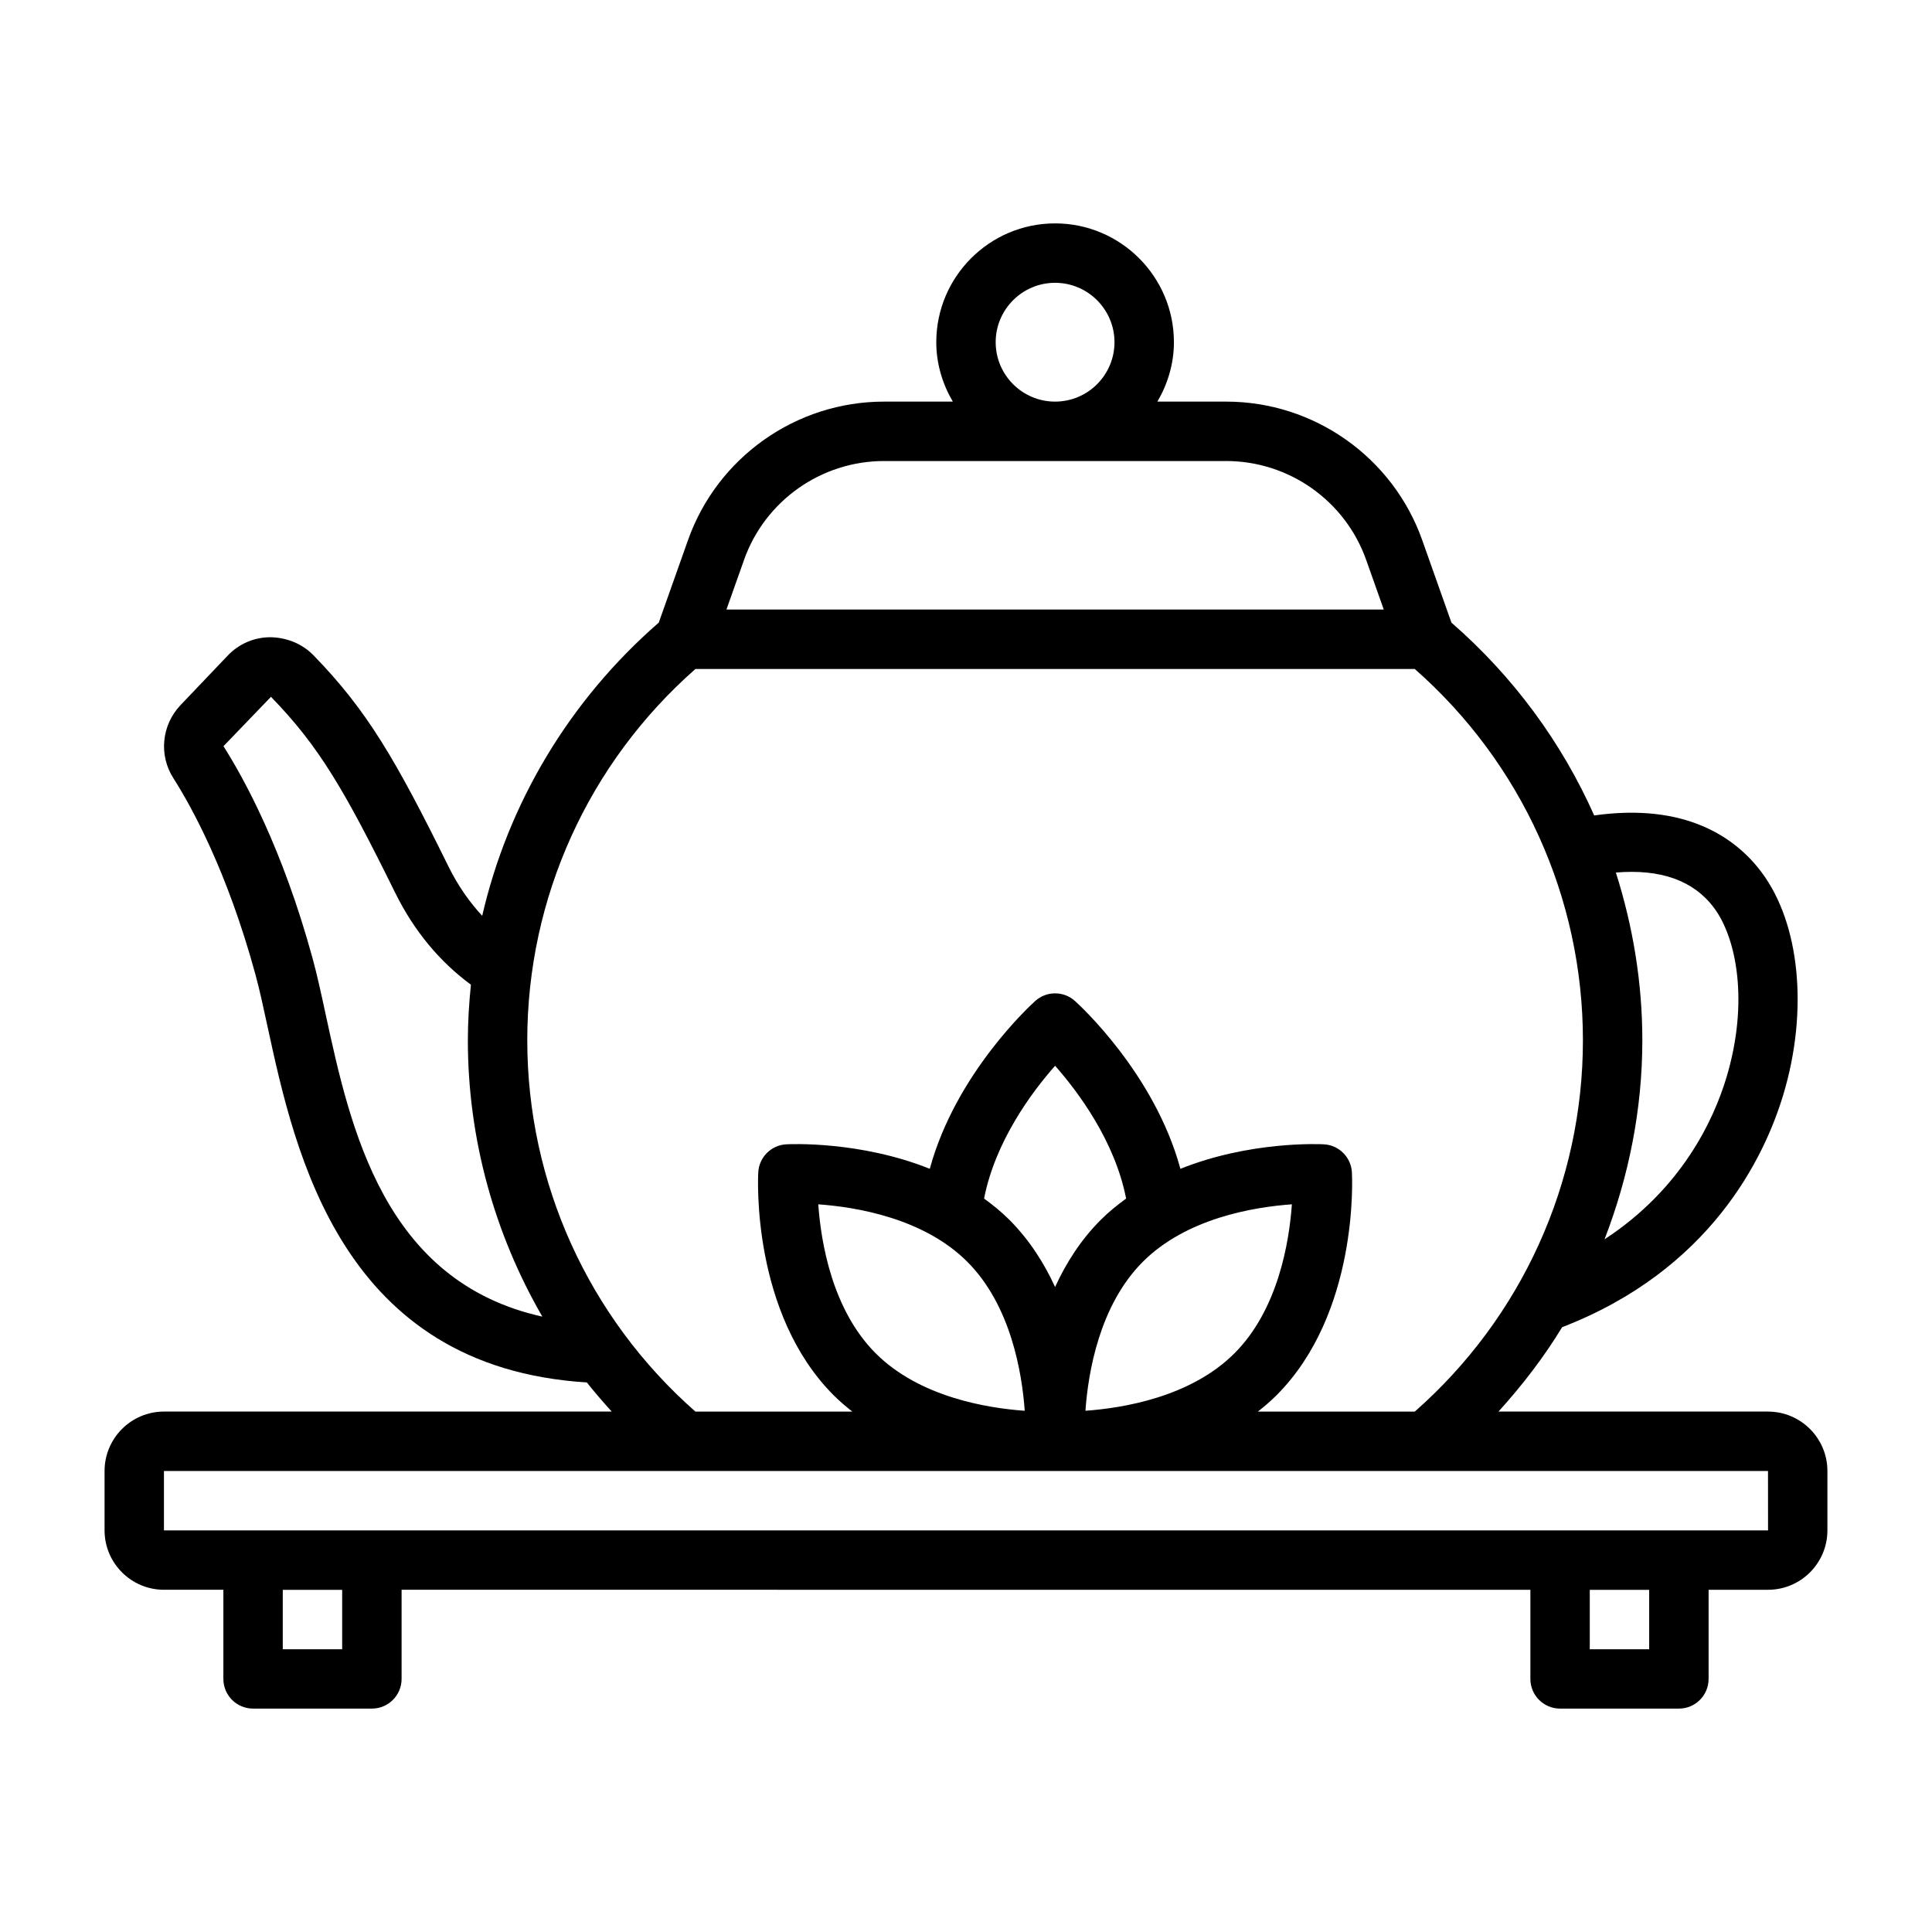 <?xml version="1.0" encoding="UTF-8"?>
<!-- Uploaded to: SVG Repo, www.svgrepo.com, Generator: SVG Repo Mixer Tools -->
<svg fill="#000000" width="800px" height="800px" version="1.1" viewBox="144 144 512 512" xmlns="http://www.w3.org/2000/svg">
 <path d="m612.54 518.08h-71.426c6.32-6.977 12.039-14.41 16.867-22.363 39.254-15.145 53.578-44.898 58.598-61.574 6.703-22.238 4.438-45.406-5.762-59.004-6.793-9.082-20.008-18.473-44.34-15.035-8.617-19.359-21.422-36.816-37.832-51.102l-7.746-21.867c-7.777-21.953-28.648-36.703-51.941-36.703h-18.238c2.711-4.652 4.379-9.984 4.379-15.742 0-17.363-14.125-31.488-31.488-31.488s-31.488 14.125-31.488 31.488c0 5.762 1.668 11.094 4.379 15.742h-18.238c-23.293 0-44.164 14.754-51.938 36.703l-7.75 21.867c-23.656 20.59-39.887 47.773-46.789 77.695-3.406-3.672-6.398-7.953-8.871-12.934-14.195-28.789-21.738-41.59-35.828-56.094-3-3.078-7.113-4.734-11.473-4.797-4.316 0.027-8.32 1.758-11.273 4.867l-12.551 13.176c-4.981 5.293-5.738 13.242-1.848 19.309 4.93 7.738 14.301 24.766 21.723 51.941 1.09 3.957 2.098 8.648 3.215 13.801 7.356 34.012 19.711 90.359 84.637 94.395 2.09 2.652 4.316 5.203 6.594 7.719h-118.66c-8.684 0-15.742 7.066-15.742 15.742v15.742c0 8.68 7.062 15.742 15.742 15.742h15.742v23.617c0 4.352 3.523 7.871 7.871 7.871h31.488c4.348 0 7.871-3.519 7.871-7.871v-23.617l299.14 0.004v23.617c0 4.352 3.523 7.871 7.871 7.871h31.488c4.348 0 7.871-3.519 7.871-7.871v-23.617h15.742c8.684 0 15.742-7.066 15.742-15.742v-15.742c0-8.68-7.062-15.742-15.742-15.742zm-14.324-133.51c5.984 7.984 9.324 25 3.289 45.035-3.375 11.191-11.84 29.469-32.285 42.824 6.43-16.648 10.016-34.445 10.016-52.75 0-15.285-2.492-30.227-7.016-44.449 11.809-0.984 20.574 2.082 25.996 9.34zm-190.35-149.88c0-8.684 7.062-15.742 15.742-15.742 8.684 0 15.742 7.062 15.742 15.742 0 8.684-7.062 15.742-15.742 15.742-8.684 0-15.742-7.062-15.742-15.742zm-66.699 57.707c5.551-15.684 20.461-26.219 37.098-26.219h90.691c16.637 0 31.547 10.535 37.102 26.219l4.656 13.141h-174.2l4.66-13.141zm-110.9 120.25c-1.184-5.469-2.266-10.445-3.418-14.633-7.961-29.16-18.219-47.75-23.625-56.262l12.586-13.09c12.703 13.082 19.379 24.473 33 52.094 5.035 10.137 11.805 18.164 19.988 24.199-0.492 4.871-0.809 9.777-0.809 14.73 0 26.066 7.012 51.199 19.734 73.234-41.977-9.312-50.863-49.781-57.457-80.273zm53.465 7.043c0-37.754 16.207-73.453 44.559-98.398h190.64c28.352 24.945 44.559 60.648 44.559 98.398 0 37.754-16.207 73.453-44.559 98.398h-41.586c1.695-1.336 3.359-2.742 4.93-4.312 21.781-21.785 20.078-57.586 19.996-59.094-0.223-4.012-3.422-7.211-7.426-7.426-1.074-0.066-19.594-0.902-38.027 6.496-6.894-25.383-26.992-43.629-27.961-44.496-2.984-2.676-7.512-2.676-10.492 0-0.965 0.863-21.066 19.109-27.961 44.492-18.43-7.391-36.938-6.555-38.031-6.492-4.004 0.215-7.203 3.414-7.426 7.426-0.086 1.508-1.789 37.309 19.996 59.094 1.57 1.57 3.234 2.977 4.934 4.312h-41.586c-28.352-24.945-44.559-60.648-44.559-98.398zm147.92 98.176c0.719-10.086 3.676-27.945 15.223-39.492 11.547-11.547 29.398-14.5 39.488-15.215-0.715 10.086-3.676 27.938-15.219 39.484-11.547 11.547-29.398 14.508-39.492 15.223zm4.09-50.621c-5.336 5.336-9.25 11.516-12.133 17.828-2.887-6.309-6.797-12.488-12.133-17.828-2.102-2.102-4.363-3.926-6.684-5.613 2.953-15.164 12.645-28.211 18.82-35.191 6.172 6.984 15.867 20.031 18.82 35.195-2.32 1.688-4.582 3.508-6.684 5.609zm-35.402 11.133c11.547 11.547 14.504 29.406 15.223 39.492-10.094-0.715-27.945-3.676-39.492-15.223-11.543-11.547-14.504-29.398-15.219-39.484 10.09 0.715 27.945 3.668 39.488 15.215zm-165.66 102.69h-15.742v-15.742h15.742zm346.37 0h-15.742v-15.742h15.742zm-393.6-31.496v-15.742h425.09l0.012 15.742z"/>
</svg>